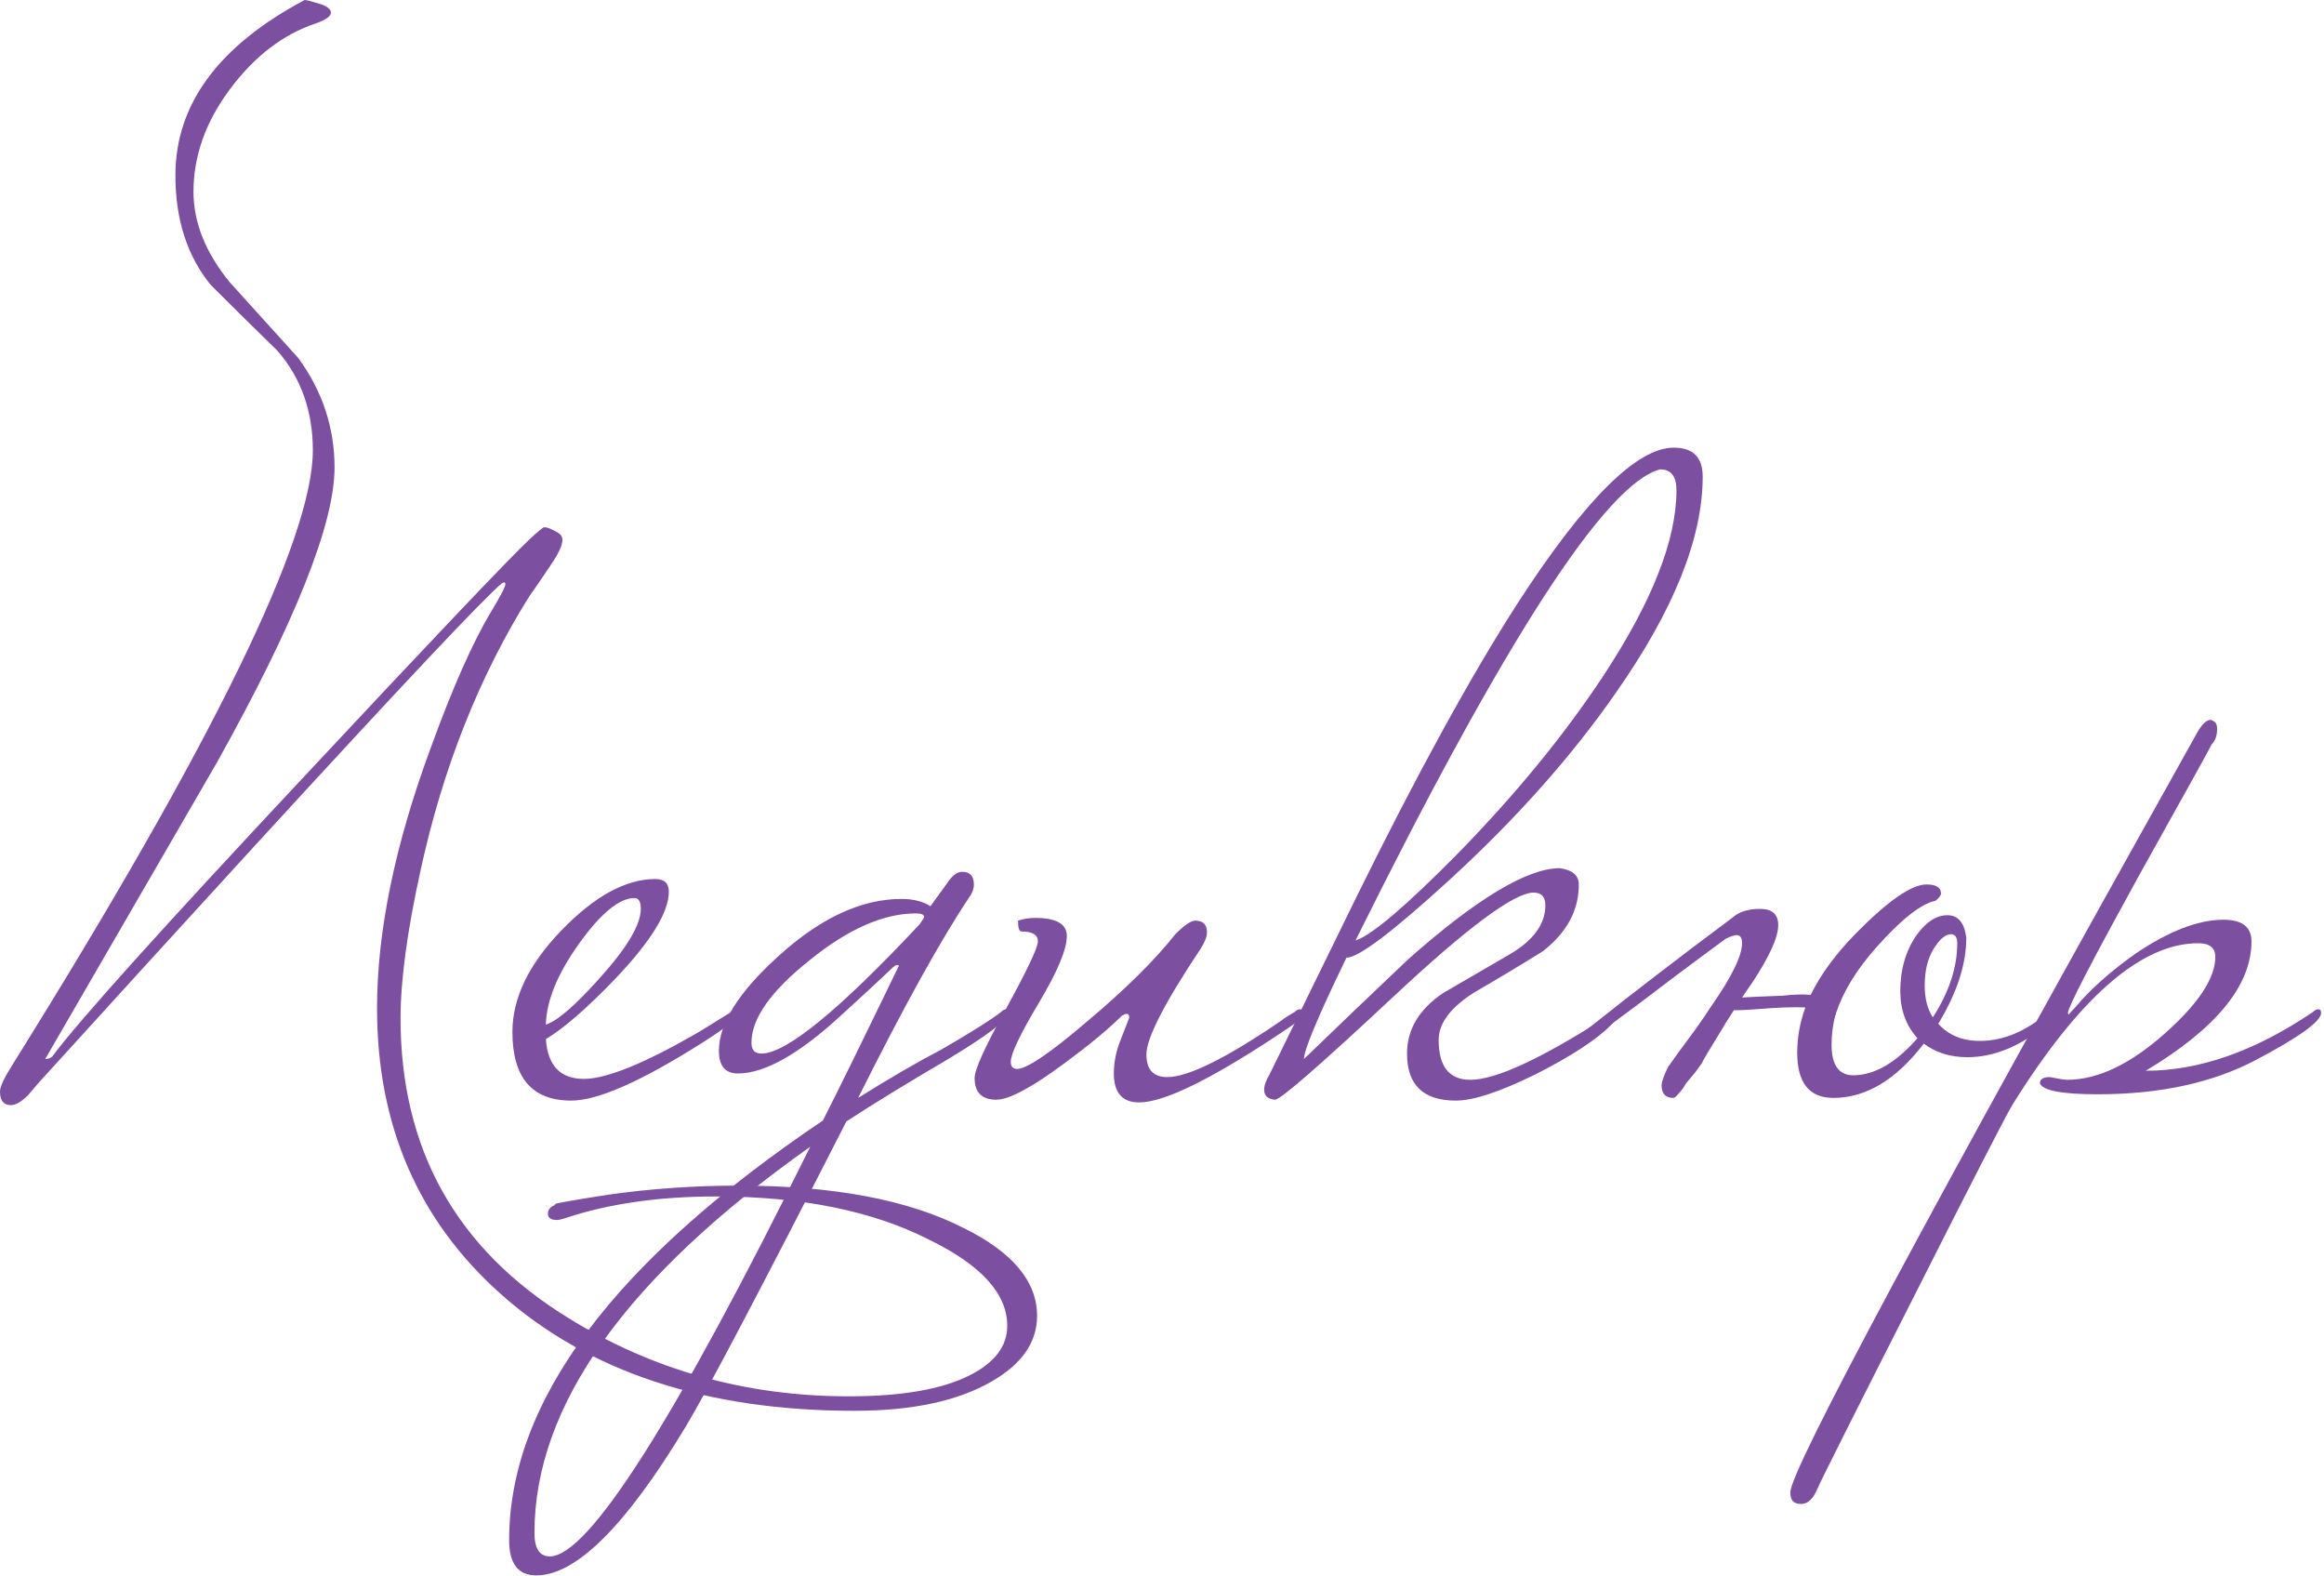 <?xml version="1.0" encoding="UTF-8"?> <svg xmlns="http://www.w3.org/2000/svg" width="329" height="223" viewBox="0 0 329 223" fill="none"><path d="M146.816 186.24C146.816 189.995 144.64 193.109 140.288 195.584C135.509 198.315 129.067 199.68 120.96 199.68C99.968 199.68 83.285 194.176 70.912 183.168C59.221 172.757 53.376 159.275 53.376 142.72C53.376 131.883 55.893 119.637 60.928 105.984C64.085 97.28 66.987 90.752 69.632 86.4C70.912 84.267 71.552 83.029 71.552 82.688C71.552 82.603 71.509 82.517 71.424 82.432C71.339 82.432 71.211 82.475 71.04 82.56C68.395 84.779 56.704 97.195 35.968 119.808C25.813 130.901 15.659 142.037 5.504 153.216C4.992 153.813 4.48 154.411 3.968 155.008C3.029 155.947 2.219 156.416 1.536 156.416C0.512 156.416 0 155.776 0 154.496C0 153.813 0.597 152.533 1.792 150.656C30.123 105.259 44.288 76.288 44.288 63.744C44.288 58.197 42.624 53.504 39.296 49.664C36.139 46.592 32.981 43.477 29.824 40.32C26.496 36.224 24.832 31.061 24.832 24.832C24.832 14.763 30.933 6.485 43.136 0C43.392 0 44.203 0.213 45.568 0.64C46.421 0.981 46.848 1.365 46.848 1.792C46.848 2.304 46.123 2.816 44.672 3.328C40.064 4.864 36.011 7.979 32.512 12.672C29.099 17.28 27.392 22.101 27.392 27.136C27.392 31.488 29.099 35.755 32.512 39.936C35.755 43.52 38.997 47.104 42.24 50.688C45.653 55.381 47.36 60.544 47.36 66.176C47.36 74.112 41.813 88.021 30.72 107.904C22.613 121.899 14.507 135.893 6.4 149.888C6.827 149.888 7.168 149.76 7.424 149.504C11.093 144.555 22.997 131.328 43.136 109.824C61.397 90.283 72.021 79.104 75.008 76.288C76.203 75.179 76.885 74.624 77.056 74.624C77.483 74.624 78.123 74.88 78.976 75.392C79.403 75.648 79.616 75.989 79.616 76.416C79.616 77.184 79.061 78.379 77.952 80C76.928 81.536 75.904 83.029 74.88 84.48C67.797 95.829 62.677 108.757 59.52 123.264C57.643 131.797 56.704 138.752 56.704 144.128C56.704 162.645 64.597 176.768 80.384 186.496C92.331 193.92 105.6 197.632 120.192 197.632C127.616 197.632 133.291 196.651 137.216 194.688C140.8 192.896 142.592 190.549 142.592 187.648C142.592 183.125 138.923 179.072 131.584 175.488C123.563 171.392 113.493 169.344 101.376 169.344C93.269 169.344 86.144 170.368 80 172.416C79.488 172.587 79.104 172.672 78.848 172.672C77.995 172.672 77.568 172.373 77.568 171.776C77.568 171.179 77.952 170.752 78.72 170.496C77.611 170.496 80.085 170.027 86.144 169.088C92.203 168.235 98.347 167.808 104.576 167.808C117.973 167.808 128.597 169.813 136.448 173.824C143.36 177.237 146.816 181.376 146.816 186.24Z" fill="#7C4FA1"></path><path d="M104.669 143.36C104.669 143.957 102.92 145.365 99.421 147.584C90.802 153.045 84.616 155.776 80.861 155.776C75.314 155.776 72.541 152.533 72.541 146.048C72.541 141.269 74.845 136.491 79.453 131.712C84.146 126.848 88.584 124.416 92.765 124.416C94.045 124.416 94.685 125.013 94.685 126.208C94.685 129.109 92.168 133.205 87.133 138.496C83.122 142.677 79.837 145.536 77.277 147.072C77.533 150.827 79.325 152.704 82.653 152.704C85.81 152.704 91.101 150.571 98.525 146.304C99.122 145.963 100.786 144.939 103.517 143.232C103.773 142.976 104.029 142.848 104.285 142.848C104.541 142.848 104.669 143.019 104.669 143.36ZM90.717 128.64C90.717 127.616 90.418 127.104 89.821 127.104C87.688 127.104 85.085 129.237 82.013 133.504C78.941 137.771 77.362 141.611 77.277 145.024C78.898 144.512 81.458 142.293 84.957 138.368C88.797 134.101 90.717 130.859 90.717 128.64Z" fill="#7C4FA1"></path><path d="M142.861 143.36C142.52 144.469 139.576 146.688 134.029 150.016C128.482 153.259 123.746 156.16 119.821 158.72C107.618 182.613 100.024 197.035 97.037 201.984C88.589 215.979 81.549 222.976 75.917 222.976C73.357 222.976 72.077 221.312 72.077 217.984C72.077 198.357 86.882 178.56 116.493 158.592C118.456 154.752 122.04 147.456 127.245 136.704C127.245 136.619 127.16 136.576 126.989 136.576C126.818 136.576 126.52 136.789 126.093 137.216C124.386 138.837 122.125 140.928 119.309 143.488C113.25 149.12 108.301 151.936 104.461 151.936C102.669 151.936 101.773 150.869 101.773 148.736C101.773 144.896 104.546 140.459 110.093 135.424C116.066 129.963 121.912 127.232 127.629 127.232C129.25 127.232 130.616 127.573 131.725 128.256L134.413 124.544C135.01 123.776 135.608 123.392 136.205 123.392C137.314 123.392 137.869 123.989 137.869 125.184C137.869 125.781 137.656 126.379 137.229 126.976C133.218 132.949 127.97 142.421 121.485 155.392C125.837 152.661 129.805 150.357 133.389 148.48C137.656 146.005 140.429 144.256 141.709 143.232C141.965 142.976 142.221 142.848 142.477 142.848C142.733 142.848 142.861 143.019 142.861 143.36ZM130.829 129.792C130.829 129.451 130.445 129.28 129.677 129.28C125.069 129.28 120.034 131.499 114.573 135.936C109.112 140.288 106.381 144.171 106.381 147.584C106.381 148.608 106.85 149.12 107.789 149.12C111.288 149.12 118.754 143.019 130.189 130.816C130.616 130.219 130.829 129.877 130.829 129.792ZM114.701 162.304C88.674 180.736 75.661 198.955 75.661 216.96C75.661 219.179 76.386 220.288 77.837 220.288C83.298 220.288 95.586 200.96 114.701 162.304Z" fill="#7C4FA1"></path><path d="M184.436 143.36C184.436 143.872 183.796 144.555 182.516 145.408C172.02 152.491 164.937 156.032 161.268 156.032C158.879 156.032 157.684 154.667 157.684 151.936C157.684 150.4 157.983 148.864 158.58 147.328C159.433 145.195 159.86 144.085 159.86 144C159.86 143.659 159.732 143.488 159.476 143.488C159.391 143.488 159.177 143.573 158.836 143.744C156.959 145.621 154.228 147.883 150.644 150.528C146.036 153.941 142.836 155.648 141.044 155.648C138.996 155.648 137.972 154.624 137.972 152.576C137.972 151.381 139.465 148.096 142.452 142.72C145.439 137.259 146.932 134.101 146.932 133.248C146.932 132.309 146.164 131.84 144.628 131.84C144.287 131.84 144.116 131.328 144.116 130.304C144.884 130.048 145.695 129.92 146.548 129.92C149.535 129.92 151.028 130.773 151.028 132.48C151.028 134.357 149.705 137.515 147.06 141.952C144.415 146.389 143.092 149.163 143.092 150.272C143.092 150.955 143.391 151.296 143.988 151.296C145.353 151.296 148.681 149.035 153.972 144.512C159.348 139.989 163.487 135.893 166.388 132.224C167.668 130.944 168.607 130.304 169.204 130.304C170.313 130.304 170.868 130.859 170.868 131.968C170.868 132.565 170.569 133.333 169.972 134.272C164.852 141.952 162.292 146.944 162.292 149.248C162.292 151.381 163.273 152.448 165.236 152.448C168.223 152.448 173.641 149.76 181.492 144.384C181.919 144.043 182.516 143.659 183.284 143.232C183.54 142.976 183.796 142.848 184.052 142.848C184.308 142.848 184.436 143.019 184.436 143.36Z" fill="#7C4FA1"></path><path d="M241.043 67.456C241.043 76.16 236.947 86.357 228.755 98.048C222.526 107.008 214.718 115.797 205.331 124.416C197.224 131.84 192.318 135.552 190.611 135.552C186.6 143.829 184.595 148.608 184.595 149.888C189.459 145.195 194.366 140.501 199.315 135.808C209.043 127.189 216.211 122.88 220.819 122.88C222.611 123.136 223.507 123.904 223.507 125.184C223.507 128.853 221.8 132.011 218.387 134.656C215.23 136.619 212.03 138.539 208.787 140.416C205.374 142.549 203.667 144.811 203.667 147.2C203.667 150.955 205.16 152.832 208.147 152.832C211.646 152.832 217.832 150.016 226.707 144.384C227.134 144.043 227.731 143.659 228.499 143.232C228.755 142.976 229.011 142.848 229.267 142.848C229.523 142.848 229.651 143.019 229.651 143.36C229.651 143.445 229.096 144.043 227.987 145.152C225.939 147.2 222.398 149.504 217.363 152.064C212.328 154.539 208.574 155.776 206.099 155.776C201.491 155.776 199.187 153.557 199.187 149.12C199.187 145.707 200.894 142.848 204.307 140.544C207.379 138.752 210.536 136.917 213.779 135.04C217.107 133.077 218.771 130.773 218.771 128.128C218.771 126.933 218.216 126.336 217.107 126.336C214.376 126.336 207.763 131.243 197.267 141.056C186.856 150.784 181.267 155.648 180.499 155.648C179.475 155.563 178.963 155.093 178.963 154.24C178.963 153.643 179.219 152.917 179.731 152.064C183.827 143.701 187.923 135.339 192.019 126.976C200.638 109.483 208.275 95.573 214.931 85.248C224.403 70.656 231.742 63.36 236.947 63.36C239.678 63.36 241.043 64.725 241.043 67.456ZM237.331 69.376C237.331 67.413 236.563 66.432 235.027 66.432C227.347 68.395 212.968 90.624 191.891 133.12C194.195 132.352 198.974 128.299 206.227 120.96C214.419 112.597 221.288 104.235 226.835 95.872C233.832 85.291 237.331 76.459 237.331 69.376Z" fill="#7C4FA1"></path><path d="M240.984 150.4C240.728 150.741 240.387 151.211 239.96 151.808C239.533 152.32 239.107 152.832 238.68 153.344C238.339 153.941 237.997 154.411 237.656 154.752C237.315 155.179 237.059 155.392 236.888 155.392C235.779 155.392 235.224 154.795 235.224 153.6C235.224 153.173 235.523 152.32 236.12 151.04C237.144 149.589 238.168 148.181 239.192 146.816C240.216 145.451 241.197 144.043 242.136 142.592C245.123 138.325 246.616 135.296 246.616 133.504C246.616 132.736 246.36 132.352 245.848 132.352C245.507 132.352 244.995 132.523 244.312 132.864C242.093 134.485 239.448 136.448 236.376 138.752C233.389 141.056 229.848 143.701 225.752 146.688H224.856C224.259 146.688 223.96 146.603 223.96 146.432C223.96 146.261 224.429 145.835 225.368 145.152C228.355 142.763 231.469 140.331 234.712 137.856C238.04 135.296 241.539 132.651 245.208 129.92C246.147 129.067 247.469 128.64 249.176 128.64C250.883 128.64 251.736 129.408 251.736 130.944C251.736 132.651 250.499 135.381 248.024 139.136C247.597 139.733 247.128 140.416 246.616 141.184C247.981 141.099 249.901 141.013 252.376 140.928C253.827 140.757 255.107 140.715 256.216 140.8H256.344C257.709 137.984 259.8 135.125 262.616 132.224C267.224 127.531 270.595 125.184 272.728 125.184C274.093 125.184 274.776 125.611 274.776 126.464C274.776 126.72 274.52 127.061 274.008 127.488C271.96 127.915 269.187 130.091 265.688 134.016C262.872 137.173 260.952 140.288 259.928 143.36C259.928 143.531 259.885 143.659 259.8 143.744C259.459 145.109 259.288 146.475 259.288 147.84C259.288 150.741 260.312 152.192 262.36 152.192C265.347 152.192 268.376 150.443 271.448 146.944C269.827 145.152 269.016 142.933 269.016 140.288C269.016 137.216 269.784 134.571 271.32 132.352C272.685 130.475 274.136 129.536 275.672 129.536C277.208 129.536 278.104 130.603 278.36 132.736C278.36 136.491 277.037 140.544 274.392 144.896C275.843 146.517 277.805 147.328 280.28 147.328C283.608 147.328 286.851 145.963 290.008 143.232C290.264 142.976 290.52 142.848 290.776 142.848C291.032 142.848 291.16 143.019 291.16 143.36C291.16 143.701 290.733 144.213 289.88 144.896C286.125 148.053 282.328 149.632 278.488 149.632C276.099 149.632 274.051 148.992 272.344 147.712C268.419 152.832 264.152 155.392 259.544 155.392C256.131 155.392 254.424 153.259 254.424 148.992C254.424 146.859 254.808 144.725 255.576 142.592C253.955 142.507 251.608 142.592 248.536 142.848C247.427 142.933 246.616 142.976 246.104 142.976H245.464C244.781 144 244.141 145.024 243.544 146.048C242.861 147.157 242.264 148.139 241.752 148.992C241.24 149.845 240.984 150.315 240.984 150.4ZM277.08 133.504C277.08 132.651 276.781 132.224 276.184 132.224C275.416 132.224 274.605 132.907 273.752 134.272C272.899 135.637 272.472 137.387 272.472 139.52C272.472 141.312 272.856 142.805 273.624 144C275.928 140.416 277.08 136.917 277.08 133.504Z" fill="#7C4FA1"></path><path d="M328.59 143.36C328.59 144.555 325.518 146.773 319.374 150.016C313.23 153.259 305.763 154.88 296.974 154.88C291.939 154.88 289.209 154.368 288.782 153.344C288.782 152.747 289.251 152.448 290.19 152.448C291.47 152.704 292.281 152.832 292.622 152.832C296.974 152.832 301.625 150.613 306.574 146.176C311.267 141.995 313.614 138.411 313.614 135.424C313.614 134.144 312.803 133.504 311.182 133.504C303.161 133.504 294.414 141.099 284.942 156.288C284.174 157.483 279.523 166.528 270.99 183.424C262.371 200.405 257.806 209.493 257.294 210.688C256.697 212.139 255.929 212.864 254.99 212.864C254.649 212.864 254.393 212.821 254.222 212.736C253.71 212.565 253.454 212.053 253.454 211.2C253.454 208.128 272.654 172.288 311.054 103.68C311.737 102.485 312.377 101.888 312.974 101.888C313.059 101.888 313.23 101.973 313.486 102.144C313.742 102.315 313.87 102.656 313.87 103.168C313.87 104.107 313.614 104.832 313.102 105.344C313.017 105.6 309.518 111.915 302.606 124.288C296.035 136.235 292.75 142.592 292.75 143.36C292.75 143.445 292.793 143.531 292.878 143.616C292.963 143.445 293.262 143.104 293.774 142.592C295.822 140.117 298.638 137.6 302.222 135.04C307.001 131.797 311.182 130.176 314.766 130.176C317.411 130.176 318.734 131.2 318.734 133.248C318.734 139.477 313.742 145.579 303.758 151.552C311.353 151.552 319.246 148.779 327.438 143.232C327.694 142.976 327.95 142.848 328.206 142.848C328.462 142.848 328.59 143.019 328.59 143.36Z" fill="#7C4FA1"></path></svg> 